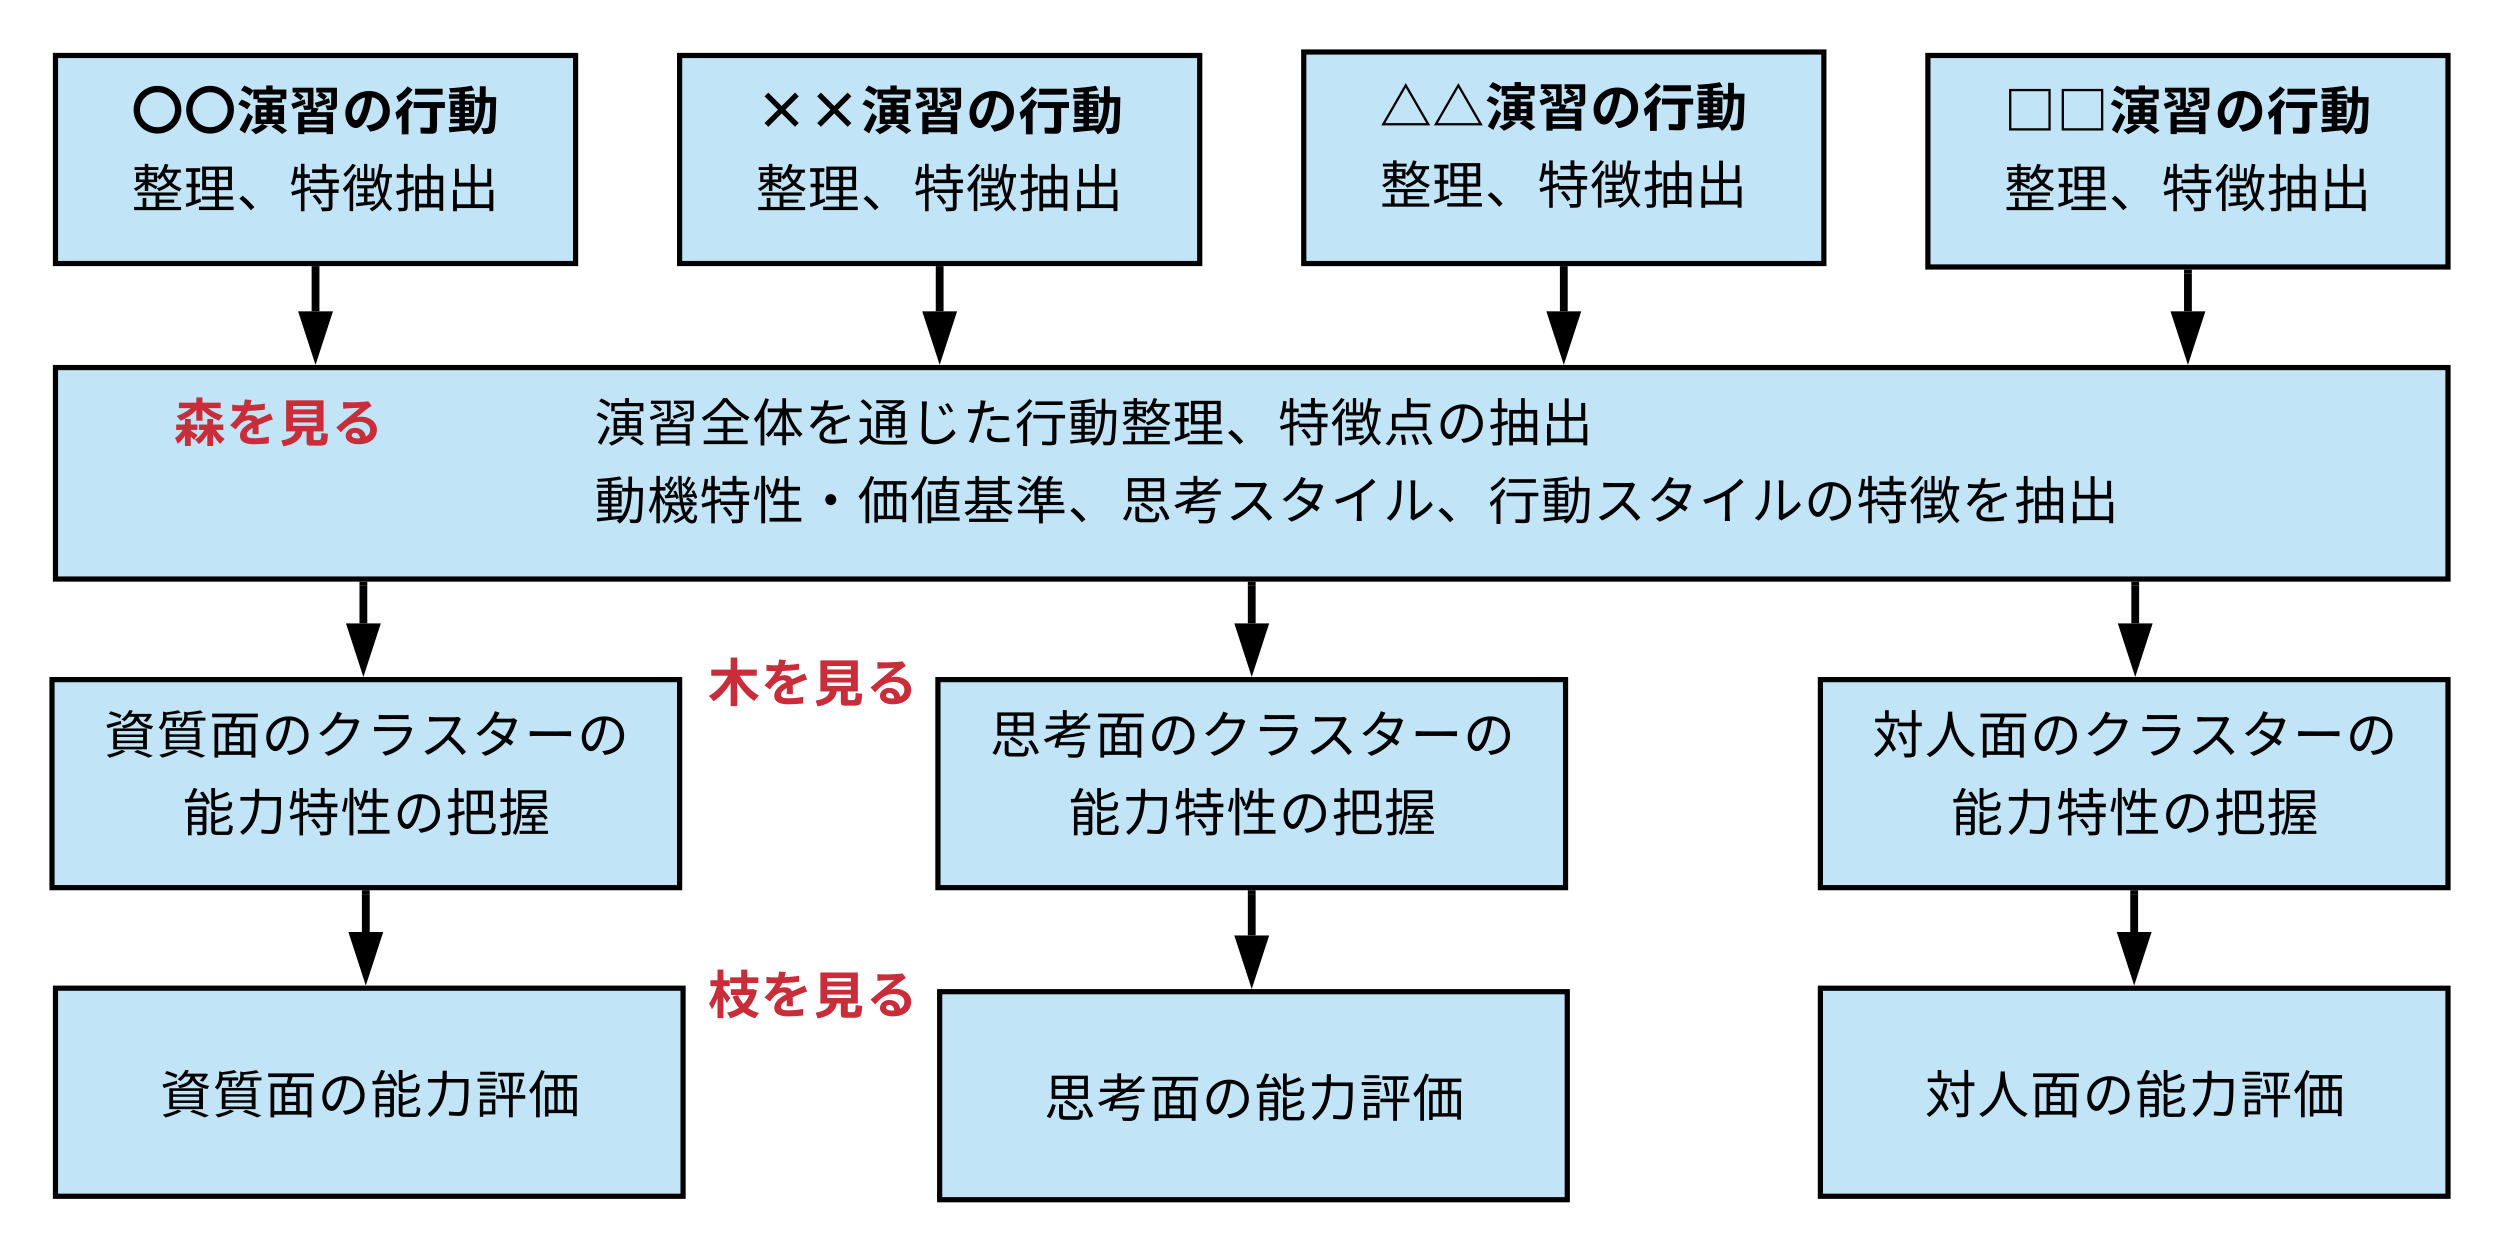 <svg xmlns="http://www.w3.org/2000/svg" xmlns:xlink="http://www.w3.org/1999/xlink" xmlns:lucid="lucid" width="961.33" height="481.33"><g transform="translate(-378.667 -178.667)" lucid:page-tab-id="0_0"><path d="M0 0h1870.4v1323.2H0z" fill="#fff"/><path d="M400 200h200v80H400z" stroke="#000" stroke-width="2" fill="#c1e4f7"/><use xlink:href="#a" transform="matrix(1,0,0,1,405,205) translate(24.222 23.458)"/><use xlink:href="#b" transform="matrix(1,0,0,1,405,205) translate(64.667 23.458)"/><use xlink:href="#c" transform="matrix(1,0,0,1,405,205) translate(84.889 23.458)"/><use xlink:href="#d" transform="matrix(1,0,0,1,405,205) translate(105.111 23.458)"/><use xlink:href="#e" transform="matrix(1,0,0,1,405,205) translate(125.333 23.458)"/><use xlink:href="#f" transform="matrix(1,0,0,1,405,205) translate(145.556 23.458)"/><use xlink:href="#g" transform="matrix(1,0,0,1,405,205) translate(24.222 53.387)"/><use xlink:href="#h" transform="matrix(1,0,0,1,405,205) translate(44.444 53.387)"/><use xlink:href="#i" transform="matrix(1,0,0,1,405,205) translate(84.889 53.387)"/><use xlink:href="#j" transform="matrix(1,0,0,1,405,205) translate(105.111 53.387)"/><use xlink:href="#k" transform="matrix(1,0,0,1,405,205) translate(125.333 53.387)"/><use xlink:href="#l" transform="matrix(1,0,0,1,405,205) translate(145.556 53.387)"/><path d="M640 200h200v80H640z" stroke="#000" stroke-width="2" fill="#c1e4f7"/><use xlink:href="#m" transform="matrix(1,0,0,1,645,205) translate(24.222 23.458)"/><use xlink:href="#b" transform="matrix(1,0,0,1,645,205) translate(64.667 23.458)"/><use xlink:href="#c" transform="matrix(1,0,0,1,645,205) translate(84.889 23.458)"/><use xlink:href="#d" transform="matrix(1,0,0,1,645,205) translate(105.111 23.458)"/><use xlink:href="#e" transform="matrix(1,0,0,1,645,205) translate(125.333 23.458)"/><use xlink:href="#f" transform="matrix(1,0,0,1,645,205) translate(145.556 23.458)"/><use xlink:href="#g" transform="matrix(1,0,0,1,645,205) translate(24.222 53.387)"/><use xlink:href="#h" transform="matrix(1,0,0,1,645,205) translate(44.444 53.387)"/><use xlink:href="#i" transform="matrix(1,0,0,1,645,205) translate(84.889 53.387)"/><use xlink:href="#j" transform="matrix(1,0,0,1,645,205) translate(105.111 53.387)"/><use xlink:href="#k" transform="matrix(1,0,0,1,645,205) translate(125.333 53.387)"/><use xlink:href="#l" transform="matrix(1,0,0,1,645,205) translate(145.556 53.387)"/><path d="M880 198.67h200V280H880z" stroke="#000" stroke-width="2" fill="#c1e4f7"/><use xlink:href="#n" transform="matrix(1,0,0,1,885,203.667) translate(24.222 23.458)"/><use xlink:href="#b" transform="matrix(1,0,0,1,885,203.667) translate(64.667 23.458)"/><use xlink:href="#c" transform="matrix(1,0,0,1,885,203.667) translate(84.889 23.458)"/><use xlink:href="#d" transform="matrix(1,0,0,1,885,203.667) translate(105.111 23.458)"/><use xlink:href="#e" transform="matrix(1,0,0,1,885,203.667) translate(125.333 23.458)"/><use xlink:href="#f" transform="matrix(1,0,0,1,885,203.667) translate(145.556 23.458)"/><use xlink:href="#g" transform="matrix(1,0,0,1,885,203.667) translate(24.222 53.387)"/><use xlink:href="#h" transform="matrix(1,0,0,1,885,203.667) translate(44.444 53.387)"/><use xlink:href="#i" transform="matrix(1,0,0,1,885,203.667) translate(84.889 53.387)"/><use xlink:href="#j" transform="matrix(1,0,0,1,885,203.667) translate(105.111 53.387)"/><use xlink:href="#k" transform="matrix(1,0,0,1,885,203.667) translate(125.333 53.387)"/><use xlink:href="#l" transform="matrix(1,0,0,1,885,203.667) translate(145.556 53.387)"/><path d="M1120 200h200v81.33h-200z" stroke="#000" stroke-width="2" fill="#c1e4f7"/><use xlink:href="#o" transform="matrix(1,0,0,1,1125,205) translate(24.222 23.458)"/><use xlink:href="#b" transform="matrix(1,0,0,1,1125,205) translate(64.667 23.458)"/><use xlink:href="#c" transform="matrix(1,0,0,1,1125,205) translate(84.889 23.458)"/><use xlink:href="#d" transform="matrix(1,0,0,1,1125,205) translate(105.111 23.458)"/><use xlink:href="#e" transform="matrix(1,0,0,1,1125,205) translate(125.333 23.458)"/><use xlink:href="#f" transform="matrix(1,0,0,1,1125,205) translate(145.556 23.458)"/><use xlink:href="#g" transform="matrix(1,0,0,1,1125,205) translate(24.222 53.387)"/><use xlink:href="#h" transform="matrix(1,0,0,1,1125,205) translate(44.444 53.387)"/><use xlink:href="#i" transform="matrix(1,0,0,1,1125,205) translate(84.889 53.387)"/><use xlink:href="#j" transform="matrix(1,0,0,1,1125,205) translate(105.111 53.387)"/><use xlink:href="#k" transform="matrix(1,0,0,1,1125,205) translate(125.333 53.387)"/><use xlink:href="#l" transform="matrix(1,0,0,1,1125,205) translate(145.556 53.387)"/><path d="M400 320h920v81.33H400z" stroke="#000" stroke-width="2" fill="#c1e4f7"/><use xlink:href="#p" transform="matrix(1,0,0,1,405,325) translate(0 23.458)"/><use xlink:href="#q" transform="matrix(1,0,0,1,405,325) translate(40.444 23.458)"/><use xlink:href="#r" transform="matrix(1,0,0,1,405,325) translate(60.667 23.458)"/><use xlink:href="#s" transform="matrix(1,0,0,1,405,325) translate(80.889 23.458)"/><use xlink:href="#t" transform="matrix(1,0,0,1,405,325) translate(101.111 23.458)"/><use xlink:href="#u" transform="matrix(1,0,0,1,405,325) translate(202.222 23.458)"/><use xlink:href="#v" transform="matrix(1,0,0,1,405,325) translate(222.444 23.458)"/><use xlink:href="#w" transform="matrix(1,0,0,1,405,325) translate(242.667 23.458)"/><use xlink:href="#x" transform="matrix(1,0,0,1,405,325) translate(262.889 23.458)"/><use xlink:href="#y" transform="matrix(1,0,0,1,405,325) translate(283.111 23.458)"/><use xlink:href="#z" transform="matrix(1,0,0,1,405,325) translate(303.333 23.458)"/><use xlink:href="#A" transform="matrix(1,0,0,1,405,325) translate(323.556 23.458)"/><use xlink:href="#B" transform="matrix(1,0,0,1,405,325) translate(343.778 23.458)"/><use xlink:href="#C" transform="matrix(1,0,0,1,405,325) translate(364 23.458)"/><use xlink:href="#D" transform="matrix(1,0,0,1,405,325) translate(384.222 23.458)"/><use xlink:href="#E" transform="matrix(1,0,0,1,405,325) translate(404.444 23.458)"/><use xlink:href="#h" transform="matrix(1,0,0,1,405,325) translate(424.667 23.458)"/><use xlink:href="#i" transform="matrix(1,0,0,1,405,325) translate(465.111 23.458)"/><use xlink:href="#j" transform="matrix(1,0,0,1,405,325) translate(485.333 23.458)"/><use xlink:href="#F" transform="matrix(1,0,0,1,405,325) translate(505.556 23.458)"/><use xlink:href="#G" transform="matrix(1,0,0,1,405,325) translate(525.778 23.458)"/><use xlink:href="#k" transform="matrix(1,0,0,1,405,325) translate(546 23.458)"/><use xlink:href="#H" transform="matrix(1,0,0,1,405,325) translate(566.222 23.458)"/><use xlink:href="#I" transform="matrix(1,0,0,1,405,325) translate(0 53.387)"/><use xlink:href="#D" transform="matrix(1,0,0,1,405,325) translate(202.222 53.387)"/><use xlink:href="#J" transform="matrix(1,0,0,1,405,325) translate(222.444 53.387)"/><use xlink:href="#i" transform="matrix(1,0,0,1,405,325) translate(242.667 53.387)"/><use xlink:href="#K" transform="matrix(1,0,0,1,405,325) translate(262.889 53.387)"/><use xlink:href="#L" transform="matrix(1,0,0,1,405,325) translate(283.111 53.387)"/><use xlink:href="#M" transform="matrix(1,0,0,1,405,325) translate(303.333 53.387)"/><use xlink:href="#N" transform="matrix(1,0,0,1,405,325) translate(323.556 53.387)"/><use xlink:href="#O" transform="matrix(1,0,0,1,405,325) translate(343.778 53.387)"/><use xlink:href="#P" transform="matrix(1,0,0,1,405,325) translate(364 53.387)"/><use xlink:href="#Q" transform="matrix(1,0,0,1,405,325) translate(404.444 53.387)"/><use xlink:href="#R" transform="matrix(1,0,0,1,405,325) translate(424.667 53.387)"/><use xlink:href="#S" transform="matrix(1,0,0,1,405,325) translate(444.889 53.387)"/><use xlink:href="#T" transform="matrix(1,0,0,1,405,325) translate(465.111 53.387)"/><use xlink:href="#U" transform="matrix(1,0,0,1,405,325) translate(485.333 53.387)"/><use xlink:href="#V" transform="matrix(1,0,0,1,405,325) translate(505.556 53.387)"/><use xlink:href="#C" transform="matrix(1,0,0,1,405,325) translate(546 53.387)"/><use xlink:href="#D" transform="matrix(1,0,0,1,405,325) translate(566.222 53.387)"/><use xlink:href="#S" transform="matrix(1,0,0,1,405,325) translate(586.444 53.387)"/><use xlink:href="#T" transform="matrix(1,0,0,1,405,325) translate(606.667 53.387)"/><use xlink:href="#U" transform="matrix(1,0,0,1,405,325) translate(626.889 53.387)"/><use xlink:href="#W" transform="matrix(1,0,0,1,405,325) translate(647.111 53.387)"/><use xlink:href="#G" transform="matrix(1,0,0,1,405,325) translate(667.333 53.387)"/><use xlink:href="#i" transform="matrix(1,0,0,1,405,325) translate(687.556 53.387)"/><use xlink:href="#j" transform="matrix(1,0,0,1,405,325) translate(707.778 53.387)"/><use xlink:href="#y" transform="matrix(1,0,0,1,405,325) translate(728 53.387)"/><use xlink:href="#k" transform="matrix(1,0,0,1,405,325) translate(748.222 53.387)"/><use xlink:href="#l" transform="matrix(1,0,0,1,405,325) translate(768.444 53.387)"/><path d="M398.67 440H640v80H398.67z" stroke="#000" stroke-width="2" fill="#c1e4f7"/><g><use xlink:href="#X" transform="matrix(1,0,0,1,403.667,445) translate(14.889 23.458)"/><use xlink:href="#Y" transform="matrix(1,0,0,1,403.667,445) translate(35.111 23.458)"/><use xlink:href="#Z" transform="matrix(1,0,0,1,403.667,445) translate(55.333 23.458)"/><use xlink:href="#G" transform="matrix(1,0,0,1,403.667,445) translate(75.556 23.458)"/><use xlink:href="#aa" transform="matrix(1,0,0,1,403.667,445) translate(95.778 23.458)"/><use xlink:href="#ab" transform="matrix(1,0,0,1,403.667,445) translate(116 23.458)"/><use xlink:href="#S" transform="matrix(1,0,0,1,403.667,445) translate(136.222 23.458)"/><use xlink:href="#T" transform="matrix(1,0,0,1,403.667,445) translate(156.444 23.458)"/><use xlink:href="#ac" transform="matrix(1,0,0,1,403.667,445) translate(176.667 23.458)"/><use xlink:href="#ad" transform="matrix(1,0,0,1,403.667,445) translate(196.889 23.458)"/><use xlink:href="#ae" transform="matrix(1,0,0,1,403.667,445) translate(45.222 53.387)"/><use xlink:href="#af" transform="matrix(1,0,0,1,403.667,445) translate(65.444 53.387)"/><use xlink:href="#i" transform="matrix(1,0,0,1,403.667,445) translate(85.667 53.387)"/><use xlink:href="#K" transform="matrix(1,0,0,1,403.667,445) translate(105.889 53.387)"/><use xlink:href="#G" transform="matrix(1,0,0,1,403.667,445) translate(126.111 53.387)"/><use xlink:href="#ag" transform="matrix(1,0,0,1,403.667,445) translate(146.333 53.387)"/><use xlink:href="#ah" transform="matrix(1,0,0,1,403.667,445) translate(166.556 53.387)"/></g><path d="M739.33 440h241.34v80H739.33z" stroke="#000" stroke-width="2" fill="#c1e4f7"/><g><use xlink:href="#ai" transform="matrix(1,0,0,1,744.333,445) translate(14.889 23.458)"/><use xlink:href="#R" transform="matrix(1,0,0,1,744.333,445) translate(35.111 23.458)"/><use xlink:href="#Z" transform="matrix(1,0,0,1,744.333,445) translate(55.333 23.458)"/><use xlink:href="#G" transform="matrix(1,0,0,1,744.333,445) translate(75.556 23.458)"/><use xlink:href="#aa" transform="matrix(1,0,0,1,744.333,445) translate(95.778 23.458)"/><use xlink:href="#ab" transform="matrix(1,0,0,1,744.333,445) translate(116 23.458)"/><use xlink:href="#S" transform="matrix(1,0,0,1,744.333,445) translate(136.222 23.458)"/><use xlink:href="#T" transform="matrix(1,0,0,1,744.333,445) translate(156.444 23.458)"/><use xlink:href="#ac" transform="matrix(1,0,0,1,744.333,445) translate(176.667 23.458)"/><use xlink:href="#ad" transform="matrix(1,0,0,1,744.333,445) translate(196.889 23.458)"/><use xlink:href="#ae" transform="matrix(1,0,0,1,744.333,445) translate(45.222 53.387)"/><use xlink:href="#af" transform="matrix(1,0,0,1,744.333,445) translate(65.444 53.387)"/><use xlink:href="#i" transform="matrix(1,0,0,1,744.333,445) translate(85.667 53.387)"/><use xlink:href="#K" transform="matrix(1,0,0,1,744.333,445) translate(105.889 53.387)"/><use xlink:href="#G" transform="matrix(1,0,0,1,744.333,445) translate(126.111 53.387)"/><use xlink:href="#ag" transform="matrix(1,0,0,1,744.333,445) translate(146.333 53.387)"/><use xlink:href="#ah" transform="matrix(1,0,0,1,744.333,445) translate(166.556 53.387)"/></g><path d="M1078.67 440H1320v80h-241.33z" stroke="#000" stroke-width="2" fill="#c1e4f7"/><g><use xlink:href="#aj" transform="matrix(1,0,0,1,1083.667,445) translate(14.889 23.458)"/><use xlink:href="#ak" transform="matrix(1,0,0,1,1083.667,445) translate(35.111 23.458)"/><use xlink:href="#Z" transform="matrix(1,0,0,1,1083.667,445) translate(55.333 23.458)"/><use xlink:href="#G" transform="matrix(1,0,0,1,1083.667,445) translate(75.556 23.458)"/><use xlink:href="#aa" transform="matrix(1,0,0,1,1083.667,445) translate(95.778 23.458)"/><use xlink:href="#ab" transform="matrix(1,0,0,1,1083.667,445) translate(116 23.458)"/><use xlink:href="#S" transform="matrix(1,0,0,1,1083.667,445) translate(136.222 23.458)"/><use xlink:href="#T" transform="matrix(1,0,0,1,1083.667,445) translate(156.444 23.458)"/><use xlink:href="#ac" transform="matrix(1,0,0,1,1083.667,445) translate(176.667 23.458)"/><use xlink:href="#ad" transform="matrix(1,0,0,1,1083.667,445) translate(196.889 23.458)"/><use xlink:href="#ae" transform="matrix(1,0,0,1,1083.667,445) translate(45.222 53.387)"/><use xlink:href="#af" transform="matrix(1,0,0,1,1083.667,445) translate(65.444 53.387)"/><use xlink:href="#i" transform="matrix(1,0,0,1,1083.667,445) translate(85.667 53.387)"/><use xlink:href="#K" transform="matrix(1,0,0,1,1083.667,445) translate(105.889 53.387)"/><use xlink:href="#G" transform="matrix(1,0,0,1,1083.667,445) translate(126.111 53.387)"/><use xlink:href="#ag" transform="matrix(1,0,0,1,1083.667,445) translate(146.333 53.387)"/><use xlink:href="#ah" transform="matrix(1,0,0,1,1083.667,445) translate(166.556 53.387)"/></g><path d="M400 558.67h241.33v80H400z" stroke="#000" stroke-width="2" fill="#c1e4f7"/><g><use xlink:href="#X" transform="matrix(1,0,0,1,405,563.667) translate(35.111 43.145)"/><use xlink:href="#Y" transform="matrix(1,0,0,1,405,563.667) translate(55.333 43.145)"/><use xlink:href="#Z" transform="matrix(1,0,0,1,405,563.667) translate(75.556 43.145)"/><use xlink:href="#G" transform="matrix(1,0,0,1,405,563.667) translate(95.778 43.145)"/><use xlink:href="#al" transform="matrix(1,0,0,1,405,563.667) translate(116 43.145)"/><use xlink:href="#af" transform="matrix(1,0,0,1,405,563.667) translate(136.222 43.145)"/><use xlink:href="#am" transform="matrix(1,0,0,1,405,563.667) translate(156.444 43.145)"/><use xlink:href="#an" transform="matrix(1,0,0,1,405,563.667) translate(176.667 43.145)"/></g><path d="M740 560h241.33v80H740z" stroke="#000" stroke-width="2" fill="#c1e4f7"/><g><use xlink:href="#ai" transform="matrix(1,0,0,1,745,565) translate(35.111 43.145)"/><use xlink:href="#R" transform="matrix(1,0,0,1,745,565) translate(55.333 43.145)"/><use xlink:href="#Z" transform="matrix(1,0,0,1,745,565) translate(75.556 43.145)"/><use xlink:href="#G" transform="matrix(1,0,0,1,745,565) translate(95.778 43.145)"/><use xlink:href="#al" transform="matrix(1,0,0,1,745,565) translate(116 43.145)"/><use xlink:href="#af" transform="matrix(1,0,0,1,745,565) translate(136.222 43.145)"/><use xlink:href="#am" transform="matrix(1,0,0,1,745,565) translate(156.444 43.145)"/><use xlink:href="#an" transform="matrix(1,0,0,1,745,565) translate(176.667 43.145)"/></g><path d="M1078.67 558.67H1320v80h-241.33z" stroke="#000" stroke-width="2" fill="#c1e4f7"/><g><use xlink:href="#aj" transform="matrix(1,0,0,1,1083.667,563.667) translate(35.111 43.145)"/><use xlink:href="#ak" transform="matrix(1,0,0,1,1083.667,563.667) translate(55.333 43.145)"/><use xlink:href="#Z" transform="matrix(1,0,0,1,1083.667,563.667) translate(75.556 43.145)"/><use xlink:href="#G" transform="matrix(1,0,0,1,1083.667,563.667) translate(95.778 43.145)"/><use xlink:href="#al" transform="matrix(1,0,0,1,1083.667,563.667) translate(116 43.145)"/><use xlink:href="#af" transform="matrix(1,0,0,1,1083.667,563.667) translate(136.222 43.145)"/><use xlink:href="#am" transform="matrix(1,0,0,1,1083.667,563.667) translate(156.444 43.145)"/><use xlink:href="#an" transform="matrix(1,0,0,1,1083.667,563.667) translate(176.667 43.145)"/></g><path d="M500 282.5v15.88" stroke="#000" stroke-width="3" fill="none"/><path d="M501.5 282.54h-3V281h3z"/><path d="M500 314.14l-4.64-14.26h9.28z" stroke="#000" stroke-width="3"/><path d="M740 282.5v15.88" stroke="#000" stroke-width="3" fill="none"/><path d="M741.5 282.54h-3V281h3z"/><path d="M740 314.15l-4.64-14.27h9.28z" stroke="#000" stroke-width="3"/><path d="M980 282.5v15.88" stroke="#000" stroke-width="3" fill="none"/><path d="M981.5 282.54h-3V281h3z"/><path d="M980 314.15l-4.64-14.27h9.28z" stroke="#000" stroke-width="3"/><path d="M1220 283.83v14.55" stroke="#000" stroke-width="3" fill="none"/><path d="M1221.5 283.87h-3v-1.54h3z"/><path d="M1220 314.15l-4.64-14.27h9.28z" stroke="#000" stroke-width="3"/><path d="M860 403.83v14.55" stroke="#000" stroke-width="3" fill="none"/><path d="M861.5 403.87h-3v-1.54h3z"/><path d="M860 434.15l-4.64-14.27h9.28z" stroke="#000" stroke-width="3"/><path d="M860 522.5v15.88" stroke="#000" stroke-width="3" fill="none"/><path d="M861.5 522.54h-3V521h3z"/><path d="M860 554.15l-4.64-14.27h9.28z" stroke="#000" stroke-width="3"/><path d="M1199.33 522.5v14.55" stroke="#000" stroke-width="3" fill="none"/><path d="M1200.83 522.54h-3V521h3z"/><path d="M1199.33 552.8l-4.63-14.25h9.27z" stroke="#000" stroke-width="3"/><path d="M519.33 522.5v14.55" stroke="#000" stroke-width="3" fill="none"/><path d="M520.83 522.54h-3V521h3z"/><path d="M519.33 552.8l-4.63-14.25h9.27z" stroke="#000" stroke-width="3"/><path d="M518.4 403.83v14.55" stroke="#000" stroke-width="3" fill="none"/><path d="M519.9 403.87h-3v-1.54h3z"/><path d="M518.4 434.15l-4.64-14.27h9.28z" stroke="#000" stroke-width="3"/><path d="M1199.73 403.83v14.55" stroke="#000" stroke-width="3" fill="none"/><path d="M1201.23 403.87h-3v-1.54h3z"/><path d="M1199.73 434.15l-4.63-14.27h9.27z" stroke="#000" stroke-width="3"/><path d="M641.33 420h100v40h-100z" fill-opacity="0"/><g><use xlink:href="#ao" transform="matrix(1,0,0,1,646.333,425) translate(4.556 23.458)"/><use xlink:href="#ap" transform="matrix(1,0,0,1,646.333,425) translate(24.778 23.458)"/><use xlink:href="#s" transform="matrix(1,0,0,1,646.333,425) translate(45 23.458)"/><use xlink:href="#aq" transform="matrix(1,0,0,1,646.333,425) translate(65.222 23.458)"/></g><path d="M641.33 540h100v41.33h-100z" fill-opacity="0"/><g><use xlink:href="#ar" transform="matrix(1,0,0,1,646.333,545) translate(4.556 23.458)"/><use xlink:href="#ap" transform="matrix(1,0,0,1,646.333,545) translate(24.778 23.458)"/><use xlink:href="#s" transform="matrix(1,0,0,1,646.333,545) translate(45 23.458)"/><use xlink:href="#aq" transform="matrix(1,0,0,1,646.333,545) translate(65.222 23.458)"/></g><defs><path d="M41-380c0-254 205-459 459-459s459 205 459 459S754 79 500 79 41-126 41-380zm795 0c0-185-151-336-336-336S164-565 164-380 315-44 500-44s336-151 336-336" id="as"/><g id="a"><use transform="matrix(0.02,0,0,0.02,0,0)" xlink:href="#as"/><use transform="matrix(0.02,0,0,0.02,20.222,0)" xlink:href="#as"/></g><path d="M220-316l93 71C268-138 214-22 162 75L55 5c47-77 113-204 165-321zm50-169l-68 100c-37-33-112-75-171-100l64-90c59 21 137 59 175 90zm199 239v53h104v-53H469zm0-135v53h104v-53H469zm331 0H687v53h113v-53zm0 188v-53H687v53h113zm42-479H431v61h411v-61zm69 567H781c65 38 146 89 190 126l-98 66C831 47 739-15 670-56l73-49H491l110 42C542-4 445 56 365 92c-19-23-64-65-91-85 78-26 164-68 213-112H364v-363h209v-49H401v-67h-79v-160l-69 95c-35-34-111-80-171-105l66-90c58 23 134 63 174 95v-19h248v-78h121v78h264v184h-82v67H687v49h224v363" id="at"/><use transform="matrix(0.02,0,0,0.02,0,0)" xlink:href="#at" id="b"/><path d="M297-579l18 85c-80 35-165 70-236 99l-41-97c65-20 163-54 259-87zm421 395v-58H290v58h428zM290-37h428v-58H290v58zm167-383l107 15c-12 26-26 51-39 73h317V89H718V53H290v36H172v-421h235c8-19 15-40 21-58-32 14-76 14-139 14-4-26-18-61-30-84 34 1 73 1 84 1s15-4 15-14v-238H165c41 22 87 52 111 75l-59 76c-26-28-82-67-127-91l50-60H64v-92h401v331c0 22-2 39-8 52zm460-383v328c2 106-78 102-190 102-5-28-19-65-32-90 38 2 82 2 94 2 13-1 17-4 17-15v-235H615c41 21 87 50 111 71l-54 72c30-11 61-21 92-32l18 85c-86 33-178 67-252 94l-40-89c46-14 107-33 172-55-28-28-83-64-125-87l47-59h-65v-92h398" id="au"/><use transform="matrix(0.02,0,0,0.02,0,0)" xlink:href="#au" id="c"/><path d="M273-180c83 0 159-307 174-436-164 34-251 178-251 287 0 100 40 149 77 149zM471-76c178-15 313-102 317-281 0-137-74-239-207-262-14 84-31 176-59 269C463-150 377-28 269-28 160-28 67-149 67-316c0-228 199-424 456-424 245 0 400 171 400 387C923-145 795 3 545 41" id="av"/><use transform="matrix(0.02,0,0,0.02,0,0)" xlink:href="#av" id="d"/><path d="M20-328c105-80 162-141 234-255l103 61c-23 45-52 89-86 132V93H141v-368c-33 40-62 69-87 88zm16-308c96-58 150-106 217-192l96 63C268-657 204-598 86-526zm361-34v-113h530v113H397zM637-33c46-2 45 0 45-47v-333H370v-114h600v114H818c-2 137 9 292-4 421-7 71-63 78-154 74-37 0-88-2-155-5l-6-115c82 3 128 5 138 5" id="aw"/><use transform="matrix(0.02,0,0,0.02,0,0)" xlink:href="#aw" id="e"/><path d="M344-120v51c57-4 116-9 174-14 78-108 102-251 109-430h-91v-78H344v39h177v309H344v39h181v84H344zM158-317h78v-45h-78v45zm264-45h-78v45h78v-45zm-78-71h78v-44h-78v44zm-186-44v44h78v-44h-78zm585-145h203s-1 39-1 53c-9 409-17 554-49 600-43 62-101 54-203 54-2-33-15-81-35-114 0 0 105 20 135-12 21-27 31-149 37-472h-90C727-245 681-39 513 94c-15-24-44-57-70-79C299 30 155 45 47 54L33-46c56-4 126-9 203-14v-60H60v-84h176v-39H64v-309h172v-39H39v-86h197v-40c-58 4-115 7-169 8-4-24-15-61-26-84 148-8 321-25 431-49l52 89c-53 11-115 20-180 27v49h192v55h94c1-66 1-135 1-209h114c0 73 0 143-2 209" id="ax"/><use transform="matrix(0.02,0,0,0.02,0,0)" xlink:href="#ax" id="f"/><path d="M150-618v84h106v-84H150zm281 0H323v84h108v-84zm381-47H642l-2 3c21 50 51 101 92 147 35-42 62-91 80-150zM256-313v-128c-50 51-115 101-169 128-9-14-29-36-44-47 61-25 135-76 184-125H89v-182h167v-51H60v-54h196v-65h67v65h195v54H323v51h171v81c68-61 120-152 147-250l68 15c-10 33-22 65-36 96h275v60h-64c-23 79-58 144-106 197 50 43 112 80 187 103-14 14-33 41-43 59-76-28-138-69-189-117-56 48-125 84-204 113-7-14-29-42-44-55 81-24 149-59 203-106-36-42-64-88-85-133-19 27-40 51-62 72-9-12-31-35-47-48v95H329c40 19 144 71 172 87l-36 49c-29-20-94-58-142-85v121h-67zM535-90v82h417v62H51V-8h164v-172h70V-8h178v-217H118v-61h769v61H535v77h287v58H535" id="ay"/><use transform="matrix(0.02,0,0,0.02,0,0)" xlink:href="#ay" id="g"/><path d="M423-588h172v-132H423v132zm249 258v120h265v62H672v136h281v65H287v-65h308v-136H345v-62h250v-120H348v-453h572v453H672zm-77-62v-138H423v138h172zm77 0h173v-138H672v138zm0-196h173v-132H672v132zM315-173l10 66C234-68 140-33 44-4L34-71c48-15 84-26 109-35v-279H48v-68h95v-229H38v-70h273v70h-91v229h86v68h-86v251c34-13 66-26 95-39" id="az"/><path d="M341-2l-68 58C209-24 123-109 52-167l65-57C189-166 279-75 341-2" id="aA"/><g id="h"><use transform="matrix(0.02,0,0,0.02,0,0)" xlink:href="#az"/><use transform="matrix(0.02,0,0,0.02,20.222,0)" xlink:href="#aA"/></g><path d="M450-214l56-34c49 47 104 113 127 159l-60 38c-21-46-75-114-123-163zm505-251H832v120h117v68H832v262c-3 108-77 85-202 91-3-21-12-53-24-74 61 2 115 2 132 1s21-4 21-19v-261H398v-54l-105 33V76h-68v-353L59-226l-20-70c51-14 116-32 186-53v-216h-92c-12 55-26 106-44 147-12-9-41-26-56-33 37-84 56-211 68-332l65 11c-5 46-12 92-19 137h78v-201h68v201h103v70H293v196l116-35 9 59h341v-120H381v-69h254v-127H440v-68h195v-108h74v108h200v68H709v127h246v69" id="aB"/><use transform="matrix(0.02,0,0,0.02,0,0)" xlink:href="#aB" id="i"/><path d="M626-753v250H296v-251h54v191h78v-273h62v273h81v-190h55zm-425-84l68 25c-49 80-127 170-197 229-9-15-29-42-40-56 63-51 133-132 169-198zm21 199l65 22c-20 41-43 83-69 124V74h-68v-467c-28 38-58 73-86 102-8-15-30-50-44-65 75-71 153-177 202-282zm625 64H734c-3 8-6 17-9 25 13 105 32 203 60 288 32-87 51-191 62-313zm115 0h-48c-16 162-44 294-96 400 38 83 87 149 152 192-15 12-37 38-47 56-59-45-105-107-141-182C733-32 667 30 580 79c-7-13-32-39-47-52C633-23 702-92 750-183c-28-79-49-170-64-269-14 28-28 54-44 77-5-8-15-20-25-32v42H492v97h122v59H492v104c47-4 95-10 144-15v59C509-45 377-30 281-19l-11-64c43-4 97-9 157-15v-111H311v-59h116v-97H293v-59h308c-3-3-6-5-8-7 68-99 107-250 129-406l69 11c-10 64-23 127-38 187h209v65" id="aC"/><use transform="matrix(0.02,0,0,0.02,0,0)" xlink:href="#aC" id="j"/><path d="M367-404l10 67-122 38V-9c-5 94-57 82-167 86-3-19-13-48-23-68 45 1 87 1 99 1 14 0 19-5 19-19v-268L52-236l-20-72c42-11 94-26 151-43v-216H45v-69h138v-200h72v200h111v69H255v197c37-11 74-23 112-34zM700-68h165v-204H700v204zM472-272v204h157v-204H472zm157-265H472v195h157v-195zm236 0H700v195h165v-195zm-165-71h238V67h-73V3H472v71h-71v-682h228v-227h71v227" id="aD"/><use transform="matrix(0.02,0,0,0.02,0,0)" xlink:href="#aD" id="k"/><path d="M814-336h76V74h-76V14H190v62h-74v-412h74v277h267v-341H154v-342h74v270h229v-359h76v359h240v-270h77v342H533v341h281v-277" id="aE"/><use transform="matrix(0.02,0,0,0.02,0,0)" xlink:href="#aE" id="l"/><path d="M830-123l-72 72-257-257L244-51l-72-72 257-257-257-257 72-72 257 257 257-257 72 72-257 257" id="aF"/><g id="m"><use transform="matrix(0.02,0,0,0.02,0,0)" xlink:href="#aF"/><use transform="matrix(0.02,0,0,0.02,20.222,0)" xlink:href="#aF"/></g><path d="M500-826L970-12H30zm0 88L106-56h788" id="aG"/><g id="n"><use transform="matrix(0.02,0,0,0.02,0,0)" xlink:href="#aG"/><use transform="matrix(0.02,0,0,0.02,20.222,0)" xlink:href="#aG"/></g><path d="M100-780h800V20H100v-800zm44 44v712h712v-712H144" id="aH"/><g id="o"><use transform="matrix(0.02,0,0,0.02,0,0)" xlink:href="#aH"/><use transform="matrix(0.02,0,0,0.02,20.222,0)" xlink:href="#aH"/></g><path fill="#c92d39" d="M436-400v-208c-80 91-189 165-305 208-16-29-50-70-74-92 99-31 197-85 269-150H102v-105h334v-102h118v102h350v105H664c77 62 180 113 284 141-25 23-59 68-76 98-119-42-233-116-318-209v212H436zM329-223v15c39 23 112 71 131 86l-69 88c-14-16-38-40-62-63V86H217v-199C178-49 131 7 76 43 67 9 43-38 26-69c57-35 110-91 148-154H48v-104h169v-107h112v107h128v104H329zm626 0H812c46 70 108 135 169 173-27 23-64 65-84 96-50-44-99-111-139-185V86H647v-223C603-60 547 6 483 48c-17-25-49-66-73-86 71-39 134-107 178-185H488v-104h159v-107h111v107h197v104" id="aI"/><use transform="matrix(0.02,0,0,0.02,0,0)" xlink:href="#aI" id="q"/><path fill="#c92d39" d="M898-426c-102 32-173 63-279 109 1 55 3 128 4 173H504c2-29 3-75 4-118-73 40-113 79-113 128 0 55 47 70 144 70 84 0 194-11 281-29l-4 129c-66 8-187 16-280 16-155 0-272-37-272-165 0-126 120-206 233-264-16-25-42-34-69-34-123 8-184 95-247 177L75-313c104-96 174-184 218-272-47 0-118-2-179-7v-116c69 10 149 12 222 11 12-45 19-85 20-113l130 11c-5 24-12 58-24 98 93-5 193-13 280-29l-1 116c-95 14-217 22-323 26-16 35-36 71-57 100 89-34 212-29 244 57 90-41 161-69 243-110" id="aJ"/><use transform="matrix(0.02,0,0,0.02,0,0)" xlink:href="#aJ" id="r"/><path fill="#c92d39" d="M273-367v66h454v-66H273zm0-158v66h454v-66H273zm0-93h454v-65H273v65zM667-62c-9 51 45 28 93 33 43 5 49-21 54-59 1-15 2-40 3-76l126 14c-4 86-5 140-34 195-43 45-145 33-237 33-104 0-139 9-139-79v-194h-78C432-44 309 52 86 93L49-20c139-26 237-64 270-175H140v-597h720v597H667v133" id="aK"/><use transform="matrix(0.02,0,0,0.02,0,0)" xlink:href="#aK" id="s"/><path fill="#c92d39" d="M391-122c-5 54 91 71 158 59-6-64-43-106-97-106-37 0-61 22-61 47zM223-759c126 10 369 3 486-15l64 88c-95 55-193 144-288 220 200-49 393 66 389 238C874-72 755 52 516 52c-138 0-242-63-242-162 0-80 73-154 178-154 122 0 196 75 211 169 54-29 81-75 81-135 0-89-90-149-205-149-152 0-251 81-357 201l-90-93c157-132 306-253 455-378-92 4-238 7-320 19" id="aL"/><use transform="matrix(0.02,0,0,0.02,0,0)" xlink:href="#aL" id="t"/><path d="M392-679v98h-67v-160h266v-95h75v95h276v160h-72v-98H392zm434 283H664v84h162v-84zm0 224v-85H664v85h162zm-389-85v85h156v-85H437zm0-139v84h156v-84H437zm-66-58h222v-74H401v-61h466v61H664v74h231v340H371v-340zm-62-270l-43 60c-37-35-113-82-175-110l41-55c62 27 139 70 177 105zm-49 260l-42 62c-37-33-114-77-177-104l42-55c61 23 139 65 177 97zm-21 158l57 45C249-155 186-30 134 63L69 17c49-77 118-208 170-323zM501-97l71 26C509-14 412 44 331 79c-11-14-39-42-55-54C356-4 447-50 501-97zm187 32l56-38C814-65 906-6 954 33l-58 45C851 39 760-23 688-65" id="aM"/><use transform="matrix(0.02,0,0,0.02,0,0)" xlink:href="#aM" id="u"/><path d="M522-435l-27-57c72-23 177-60 281-97l11 55c-92 35-189 71-265 99zm196-190l-41 49c-26-31-84-71-132-95l39-45c47 23 105 61 134 91zM386-458v-267H76v-61h379v329c-4 83-62 66-161 69-3-17-12-39-19-55 44 1 84 1 96 0 12 0 15-4 15-15zM118-672l39-44c47 25 104 64 131 94l-40 48c-26-31-82-72-130-98zm202 102l11 55c-88 37-178 75-250 103l-29-61c68-21 169-58 268-97zm426 391v-97H261v97h485zM261-19h485v-101H261v101zm200-409l77 15c-14 27-29 55-43 79h326V79h-75V40H261v39h-73v-413h234c15-31 30-67 39-94zm439-358v329c-4 87-65 69-169 73-3-18-12-42-21-59 47 2 90 2 104 1 12-1 16-4 16-15v-268H518v-61h382" id="aN"/><use transform="matrix(0.02,0,0,0.02,0,0)" xlink:href="#aN" id="v"/><path d="M455-838h74c104 146 278 292 434 369-19 19-37 45-49 66-153-89-328-236-418-362-80 121-241 269-409 367-9-17-30-43-46-59 171-94 337-252 414-381zm80 656v163h390v68H80v-68h379v-163H161v-66h298v-156H206v-67h594v67H535v156h303v66H535" id="aO"/><use transform="matrix(0.02,0,0,0.02,0,0)" xlink:href="#aO" id="w"/><path d="M254-833l69 21c-24 71-55 143-89 211V75h-71v-553c-27 42-56 81-85 115-8-17-30-56-43-73 88-97 169-246 219-397zm696 269H700c59 167 162 333 270 420-18 13-43 39-56 59-105-96-201-264-262-438v347h161v68H652V71h-72v-179H417v-68h163v-340C516-343 420-179 315-83c-13-17-37-43-54-56 109-87 213-256 274-425H300v-72h280v-197h72v197h298v72" id="aP"/><use transform="matrix(0.02,0,0,0.02,0,0)" xlink:href="#aP" id="x"/><path d="M878-441c-104 35-177 66-289 117 1 57 2 141 3 189h-77c3-38 4-102 4-154-92 50-156 101-156 166 0 78 77 89 179 89 77 0 183-9 270-24l-2 81C627 35 282 94 283-112c0-117 118-191 233-251-10-41-46-61-89-61-128 6-195 93-261 177l-68-51c126-122 191-224 228-302-66 0-130-1-204-6v-75c82 8 153 12 232 9 14-44 23-89 25-123l82 7c-7 28-16 69-30 114 101-5 209-14 303-30l-1 74c-98 15-220 24-328 28-22 51-53 106-89 152 87-54 243-58 268 53 102-48 174-74 262-119" id="aQ"/><use transform="matrix(0.02,0,0,0.02,0,0)" xlink:href="#aQ" id="y"/><path d="M602-530H434v88h168v-88zm241 88v-88H669v88h174zM669-296h174v-91H669v91zm-235 0h168v-91H434v91zm0 57v166h-70v-514h285c-59-29-130-61-190-83l47-42c43 15 92 35 139 55 48-21 97-50 137-79H365v-59h488l14-4 46 35c-53 50-128 100-202 137 29 14 55 28 77 40h126v440c-4 89-63 71-169 76-3-18-12-44-21-61 47 2 90 1 102 1 13 0 17-4 17-17v-91H669v162h-67v-162H434zM283-653l-55 51c-31-49-103-119-166-166l52-46c63 45 137 112 169 161zm-22 208v321C309-49 395-16 512-12c109 5 337 2 456-6-8 17-19 51-23 73-111 5-323 7-433 2-131-5-221-40-282-119C179-18 126 25 69 67L33-5c48-30 105-72 156-113v-257H45v-70h216" id="aR"/><use transform="matrix(0.02,0,0,0.02,0,0)" xlink:href="#aR" id="z"/><path d="M604-690c25 36 72 111 96 159l-59 27c-26-53-61-116-94-162zm129-51c26 35 75 110 99 156l-58 28c-27-52-63-114-97-158zm-405-29c-19 157-18 390-22 594 0 108 71 146 163 146 181 0 284-102 355-205l55 69C812-72 684 52 466 52 324 52 226-8 226-169c-4-205 23-449 1-602" id="aS"/><use transform="matrix(0.02,0,0,0.02,0,0)" xlink:href="#aS" id="A"/><path d="M537-408v-75c105-10 244-12 352 0l-2 76c-108-15-237-15-350-1zm64-260v79c-65 15-136 26-205 34-40 192-116 433-186 585L122 1c75-137 152-365 191-548-68 5-143 3-205-1l-3-78c86 10 139 7 225 3 12-64 21-106 18-169l97 8c-14 52-22 100-33 152 64-8 129-20 189-36zM487-249l75 7C540-123 518-71 711-61c64 0 133-8 193-19l-3 81c-53 7-119 13-191 13-156 0-238-48-238-146 0-38 6-75 15-117" id="aT"/><use transform="matrix(0.02,0,0,0.02,0,0)" xlink:href="#aT" id="B"/><path d="M28-324c104-76 173-149 239-261l61 36c-26 50-58 97-96 141V87h-77v-429c-35 40-70 72-103 97zm44-219l-30-64c97-58 174-128 231-210l59 36c-65 93-151 173-260 238zm321-160v-69h520v69H393zM660 3c57-3 55 0 55-58v-390H350v-68h610v68H795v392c-5 117-7 121-123 126-41 0-91-2-151-5l-2-70c77 3 124 5 141 5" id="aU"/><use transform="matrix(0.02,0,0,0.02,0,0)" xlink:href="#aU" id="C"/><path d="M136-301h126v-73H136v73zm0-194v72h126v-72H136zm324 0H329v72h131v-72zm0 194v-73H329v73h131zm263-304h212s-1 28-1 38c-11 419-22 557-54 600-38 52-99 38-188 37-2-20-10-51-21-70 48 4 92 5 111 5 17 0 26-3 36-16 23-29 35-161 45-524H720C708-269 662-51 486 81c-11-16-37-41-55-53 16-11 30-23 44-35C323 11 168 28 56 40L45-25c60-5 135-12 217-20v-86H73v-57h189v-61H75v-297h187v-63H46v-58h216v-66c-64 5-129 9-188 11-3-16-10-40-18-55 148-8 328-26 431-49l37 57c-54 12-122 21-195 29v73h212v58H329v63h194v297H329v61h196v57H329v79c65-6 133-13 200-21v5c87-118 113-279 122-467H534v-70h119c2-70 2-143 2-219h70c0 75 0 149-2 219" id="aV"/><use transform="matrix(0.02,0,0,0.02,0,0)" xlink:href="#aV" id="D"/><use transform="matrix(0.02,0,0,0.02,0,0)" xlink:href="#ay" id="E"/><path d="M758-286v-178H239v178h519zm75-248v318H168v-318h287v-303h74v107h378v70H529v126h304zM113 76L45 43C98-2 149-82 181-156l70 18C218-60 167 24 113 76zm228-205l71-6c13 63 24 145 25 193l-74 10c0-50-9-133-22-197zm205 1l67-15c31 60 63 141 75 191l-72 17c-10-49-40-132-70-193zm203-9l65-25C865-99 922-16 947 40l-70 28c-23-55-78-141-128-205" id="aW"/><use transform="matrix(0.02,0,0,0.02,0,0)" xlink:href="#aW" id="F"/><path d="M271-140c44 0 99-66 150-233 25-82 44-176 55-267-190 24-306 187-306 320 0 125 58 180 101 180zm215 91c184-13 336-101 336-305 0-150-95-273-263-287-13 92-32 192-59 285C439-153 360-48 268-48 180-48 91-150 91-313c0-215 192-403 434-403 232 0 380 164 380 364C905-144 768-5 532 26" id="aX"/><use transform="matrix(0.02,0,0,0.02,0,0)" xlink:href="#aX" id="G"/><use transform="matrix(0.02,0,0,0.02,0,0)" xlink:href="#aE" id="H"/><path d="M686-473l32-2c19-25 40-55 60-88-25-32-67-72-105-101l31-41c7 6 15 11 23 18 22-43 47-99 61-140l58 23c-25 50-57 108-82 148 16 16 32 31 44 45 24-41 46-82 62-117l54 26c-42 71-95 157-143 223l106-7c-9-20-19-40-29-57l46-19c27 46 55 106 62 144l-48 23c-2-12-6-26-12-41-75 8-146 13-209 19zm-345 10l35-2c21-28 44-62 67-97-26-32-69-73-106-102l31-41 24 18c22-43 46-99 60-140l58 23c-26 49-56 108-81 149 17 15 32 30 43 44 24-41 46-82 62-117l54 26c-43 74-99 165-150 233l98-6c-8-22-17-43-27-62l46-17c26 45 49 106 56 144l-49 21c-2-10-4-22-8-34-72 6-141 13-202 19zm482 210l64 24c-28 60-68 114-116 161 28 53 61 82 99 82 29 0 40-24 45-114 13 14 36 27 51 33C954 45 932 78 866 78c-60 0-107-37-145-103-51 40-110 74-174 100-9-12-27-35-40-47C578 0 642-37 694-82c-21-52-38-115-51-187H487c-1 20-4 39-6 58 49 30 107 70 138 98l-42 51c-24-23-66-56-108-85-21 90-58 168-131 221-10-15-29-38-45-49 91-63 118-175 128-294h-71v-56l-31 44c-13-32-44-93-71-143V75h-67v-462c-30 106-69 208-110 272-8-18-25-46-37-62 57-83 113-241 140-376H55v-68h126v-216h67v216h108v68H248v45c26 36 94 145 109 173l-4 6h280c-22-145-31-319-32-507h67c-2 195 9 368 30 507h136c-24-20-56-43-84-58l35-36c38 20 83 49 106 72l-21 22h82v60H708c10 53 22 99 36 138 33-37 60-78 79-122" id="aY"/><use transform="matrix(0.02,0,0,0.02,0,0)" xlink:href="#aY" id="J"/><path d="M89-372l-58-20c27-66 45-175 52-256l56 8c-5 82-24 195-50 268zm86 448v-913h74V76h-74zm81-729l52-24c30 54 61 125 73 167l-56 27c-11-43-41-115-69-170zM695-29h250v71H335v-71h286v-250H409v-69h212v-207H475c-20 60-43 112-70 155-15-10-48-26-66-34 58-87 98-221 121-357l72 12c-10 52-22 104-36 153h125v-207h74v207h226v71H695v207h204v69H695v250" id="aZ"/><use transform="matrix(0.02,0,0,0.02,0,0)" xlink:href="#aZ" id="K"/><path d="M394-380c0-59 47-106 106-106s106 47 106 106-47 106-106 106-106-47-106-106" id="ba"/><use transform="matrix(0.02,0,0,0.02,0,0)" xlink:href="#ba" id="L"/><path d="M256-834l68 21c-27 70-59 141-96 207V75h-71v-566c-30 43-61 82-93 116-7-16-29-53-41-70 93-94 180-240 233-389zm430 328v-163H572v163h114zM867-71v-368H751v368h116zM396-439v368h111v-368H396zm290 0H572v368h114v-368zm261-230H757v163h182V54h-72V-5H396v65h-68v-566h174v-163H315v-67h632v67" id="bb"/><use transform="matrix(0.02,0,0,0.02,0,0)" xlink:href="#bb" id="M"/><path d="M823-447v-81H568v81h255zm0 136v-82H568v82h255zm0 137v-83H568v83h255zM498-585h112c4-25 7-54 10-84H353v-65h273c3-36 6-71 8-102l74 4c-2 31-6 64-9 98h251v65H691c-3 30-7 59-11 84h215v468H498v-468zM267-833l69 21c-28 74-63 147-103 216V74h-70v-561c-32 46-66 87-101 123-8-17-28-56-42-72 98-96 191-245 247-397zM956-39v65H410v49h-69v-610h69v496h546" id="bc"/><use transform="matrix(0.02,0,0,0.02,0,0)" xlink:href="#bc" id="N"/><path d="M535-119v105h345v63H126v-63h335v-105H257v-61h204v-84h74v84h209v61H535zM320-430v71h363v-71H320zm363-248H320v67h363v-67zM320-555v69h363v-69H320zm631 259H739c56 66 141 124 225 154-17 14-38 40-49 57-97-40-194-123-254-211H348C285-203 184-117 87-72c-11-18-31-43-48-57 83-33 169-96 226-167H49v-63h198v-319H95v-62h152v-96h73v96h363v-96h75v96h150v62H758v319h193v63" id="bd"/><use transform="matrix(0.02,0,0,0.02,0,0)" xlink:href="#bd" id="O"/><path d="M606-594v-74H444v74h162zm0 127v-71H444v71h162zm0 132v-76H444v76h162zm-233 60v-327c-22 25-45 47-68 67-12-13-41-39-58-51 81-62 157-157 202-255l71 21c-15 31-32 63-52 93h139c20-35 39-78 52-109l79 15c-18 32-38 65-56 94h221v59H676v74h198v56H676v71h200v56H676v76h254v60H373zm-249 34l-52-57c54-48 131-129 196-205l40 50c-57 70-124 147-184 212zm192-515l-39 58c-36-25-104-61-159-82l37-51c55 18 124 51 161 75zm-74 156l-37 59c-35-24-107-55-162-74l37-52c54 16 126 46 162 67zm706 414v67H534V77h-75v-196H56v-67h403v-82h75v82h414" id="be"/><g id="P"><use transform="matrix(0.02,0,0,0.02,0,0)" xlink:href="#be"/><use transform="matrix(0.02,0,0,0.02,20.222,0)" xlink:href="#aA"/></g><path d="M771-601v-126H534v126h237zm0 190v-127H534v127h237zM218-538v127h243v-127H218zm0-189v126h243v-126H218zm626-66v448H148v-448h696zM640-184l-51 50c-43-45-133-106-207-146l49-45c74 36 164 96 209 141zM119 25L52-10c49-62 87-160 109-238l66 23c-24 82-59 186-108 250zm311-38h190c49 0 57-16 62-128 17 12 48 23 69 28C741 22 717 56 626 56H425C318 56 290 34 290-45v-198h74v197c0 28 10 33 66 33zm310-219l66-27c58 75 118 176 141 244l-72 32c-20-67-78-171-135-249" id="bf"/><use transform="matrix(0.02,0,0,0.02,0,0)" xlink:href="#bf" id="Q"/><path d="M471-542h83c50-36 97-75 141-115H471v115zm451 64H576c-63 45-130 87-199 126 143-15 301-37 392-63l49 51c-120 33-302 55-460 67-6 26-12 51-19 75h478C800-85 768 32 735 53c-58 38-120 23-228 22-1-20-11-49-23-68 62 6 127 7 150 7 22 0 34-1 43-9 22-17 39-65 57-165H323c-5 18-10 35-14 50l-75-11c16-48 34-116 51-183-69 34-140 65-210 92-10-16-33-45-48-59 94-32 188-72 277-118l5-23 32 4c41-22 80-46 119-70H68v-64h329v-115H144v-61h253v-119h74v119h238v48c41-39 78-79 112-120l61 33c-64 78-139 149-221 215h261v64" id="bg"/><use transform="matrix(0.02,0,0,0.02,0,0)" xlink:href="#bg" id="R"/><path d="M749-708l51 39c-6 8-19 30-25 44-34 86-97 203-168 293 105 90 227 220 292 298l-70 61c-67-88-173-206-275-297C447-155 312-45 164 22l-64-67c262-111 480-315 578-575-161 2-340-5-491 5v-91c148 14 328 4 487 7 33 0 59-4 75-9" id="bh"/><use transform="matrix(0.02,0,0,0.02,0,0)" xlink:href="#bh" id="S"/><path d="M807-681l65 40c-8 14-17 38-23 54-25 88-76 199-146 297 38 24 72 47 97 65l-55 72c-24-19-57-43-95-69C560-119 434-21 258 44l-72-62c174-53 304-149 395-249-79-51-163-101-219-132l51-59c58 30 142 78 220 125 61-85 110-188 129-267H422c-64 89-153 187-265 263l-67-52c172-106 276-256 321-347 10-18 25-54 32-80l90 29c-27 44-41 77-65 116h273c27 0 49-3 66-10" id="bi"/><use transform="matrix(0.02,0,0,0.02,0,0)" xlink:href="#bi" id="T"/><path d="M85-376c303-75 547-218 710-405l66 60c-69 70-165 152-268 217 3 176-6 370 6 535h-98c12-146 3-328 6-485-107 59-245 117-376 156" id="bj"/><use transform="matrix(0.02,0,0,0.02,0,0)" xlink:href="#bj" id="U"/><path d="M141 24L66-26c84-60 144-149 174-246 29-92 30-291 30-402 0-30-3-52-7-73h92c-10 135-2 368-36 497-30 107-94 205-178 274zm436-1l-53-44c4-16 7-36 7-56v-599c0-38-5-66-6-74h92c-9 207-2 437-4 651 92-42 215-133 291-246l48 68C866-160 727-58 611 0c-15 8-24 15-34 23" id="bk"/><g id="V"><use transform="matrix(0.02,0,0,0.02,0,0)" xlink:href="#bk"/><use transform="matrix(0.02,0,0,0.02,20.222,0)" xlink:href="#aA"/></g><use transform="matrix(0.02,0,0,0.02,0,0)" xlink:href="#bk" id="W"/><path d="M592-708H486c-25 31-54 60-89 87-14-14-38-30-56-37 75-52 125-119 151-179l67 11c-10 21-21 41-34 62h342c21-7 41 9 62 12-28 51-65 107-100 142l-60-21c21-20 43-48 61-77H670c22 77 78 149 283 180-14 14-31 42-38 60-170-30-243-94-280-166-39 74-113 121-255 149-6-16-23-40-35-53 163-29 223-79 247-170zM255-202v70h501v-70H255zm0-117v69h501v-69H255zm0-115v67h501v-67H255zM183-83v-401h647v401H183zm158-655l-33 58c-46-27-138-62-209-84l33-51c69 19 161 52 209 77zm-12 109l9 58c-90 29-184 58-259 82l-29-65c72-17 177-47 279-75zm21 556l67 32C336 6 211 52 112 79 99 65 74 36 57 23 159 2 279-33 350-73zm233 41l61-38C752-35 871 8 944 41l-82 37C800 46 692 4 583-32" id="bl"/><use transform="matrix(0.02,0,0,0.02,0,0)" xlink:href="#bl" id="X"/><path d="M312-635H190c-10 60-36 127-93 180-11-16-34-38-50-48 96-99 82-167 83-307l59 17c86-11 177-25 231-41l50 46c-74 21-180 36-274 44v51h300v58H378v125h-66v-125zm-60 430v72h504v-72H252zm0-118v70h504v-70H252zm0-117v69h504v-69H252zM181-83v-407h649v407H181zm169 10l67 32C336 6 211 52 112 79 99 65 74 36 57 23 159 2 279-33 350-73zm233 41l61-38C752-35 871 8 944 41l-82 37C800 46 692 4 583-32zm18-661h343v58H796v127h-67v-127H590c-14 48-44 98-104 138-9-16-30-39-46-49 109-82 96-130 96-261l57 14c92-9 193-23 252-40l50 47c-78 21-192 35-293 43 0 18 1 33-1 50" id="bm"/><use transform="matrix(0.02,0,0,0.02,0,0)" xlink:href="#bm" id="Y"/><path d="M818-45v-460H668v460h150zM179-505v460h142v-460H179zm421 110v-110H389v110h211zM389-161v116h211v-116H389zm211-61v-112H389v112h211zm341-477H531c-12 42-26 87-39 125h401V77h-75V24H179v53h-72v-651h309c11-38 21-84 29-125H62v-71h879v71" id="bn"/><use transform="matrix(0.02,0,0,0.02,0,0)" xlink:href="#bn" id="Z"/><path d="M805-665l67 40c-8 14-18 37-24 53-27 100-88 236-177 344C580-117 461-25 273 44l-72-65c183-54 308-145 399-251 78-92 139-221 159-312H421c-60 84-144 173-253 246l-69-52c173-103 271-248 314-338 11-17 25-53 31-79l93 31c-30 46-43 79-69 120h272c27 0 49-3 65-9" id="bo"/><use transform="matrix(0.02,0,0,0.02,0,0)" xlink:href="#bo" id="aa"/><path d="M821-517l57 36c-5 9-11 22-13 29-27 99-72 203-146 284C614-53 488 6 361 41l-62-71c230-44 420-190 471-404-210 2-423-3-628 3v-84c199 13 416 3 624 6 23 0 44-2 55-8zM231-662v-83c151 11 323 2 483 5 32 0 67-1 91-5v83c-183-5-389-4-574 0" id="bp"/><use transform="matrix(0.02,0,0,0.02,0,0)" xlink:href="#bp" id="ab"/><path d="M102-335v-98c214 10 463 3 687 5 50 0 86-3 108-5v98c-206-10-441-3-656-5-55 0-108 2-139 5" id="bq"/><use transform="matrix(0.02,0,0,0.02,0,0)" xlink:href="#bq" id="ac"/><use transform="matrix(0.02,0,0,0.02,0,0)" xlink:href="#aX" id="ad"/><path d="M842-401H671c-95 0-120-22-120-104v-330h73v167c85-28 174-64 231-94l50 54c-79 37-185 73-281 101v101c0 32 8 38 53 38h159c38 0 45-16 49-115 17 12 46 24 68 29-9 121-32 153-111 153zM173-185h211v-92H173v92zm211-236H173v86h211v-86zm73-62V-9c0 92-66 79-168 82-4-19-14-49-24-67 47 2 89 1 103 0 13 0 16-3 16-16v-118H173V75h-69v-558h353zM334-743l61-24c52 69 109 161 130 222l-63 28c-6-17-15-37-26-59-140 8-284 15-386 21l-7-70c23-1 48-2 76-3 34-63 71-148 92-209l75 18c-27 61-59 131-90 188l205-9c-21-36-44-72-67-103zM680 2h164c42 0 49-20 54-132 17 12 46 24 67 28C955 32 933 67 850 67H673c-96 0-122-22-122-104v-336h73v158c91-29 186-68 243-105l49 56c-77 44-191 82-292 111v116c0 33 9 39 56 39" id="br"/><use transform="matrix(0.02,0,0,0.02,0,0)" xlink:href="#br" id="ae"/><path d="M383-821h80c0 56-1 109-3 159h420c-1 230 4 421-37 596C826 6 791 50 703 48c-57 0-123-4-199-11v-74c75 8 135 12 181 12 61-5 69-30 85-93 34-132 27-278 30-474H456C430-249 354-96 149 67L96 8c119-94 184-168 234-326 23-74 39-165 46-274H100v-70h279c3-65 4-118 4-159" id="bs"/><use transform="matrix(0.02,0,0,0.02,0,0)" xlink:href="#bs" id="af"/><path d="M359-400l10 69-122 36V-9c-4 88-53 83-152 85-3-19-12-49-22-68 38 1 74 1 84 0 12 0 17-4 17-17v-263L59-238l-20-71c37-10 84-23 135-38v-219H54v-69h120v-201h73v201h103v69H247v199zm263-312H481v316h141v-316zm212 316v-316H692v316h142zM562-20h254c60 0 70-29 79-148 19 13 49 26 72 30C954 2 929 51 818 51H559C442 51 406 23 406-90v-695h504v525h-76v-65H481v236c0 56 13 69 81 69" id="bt"/><use transform="matrix(0.02,0,0,0.02,0,0)" xlink:href="#bt" id="ag"/><path d="M348-347l-109 36v301c-3 92-54 84-158 86-3-17-12-48-22-68 43 1 82 1 94 0 12 0 17-3 17-18v-279L51-250l-19-72c38-10 86-25 138-41v-205H45v-68h125v-200h69v200h107v68H239v184c33-10 66-21 99-32zm506-382H451v106h403v-106zM715-12h243v59H413v-59h235v-103H465v-58h183v-90c-70 3-134 6-189 8l-7-61 83-2c18-34 37-77 52-115H450c-4 160-26 362-112 504-11-12-41-34-56-42 94-154 102-371 102-529v-292h540v230H451v68h491v61H658c-19 39-39 79-59 113 68-1 144-4 221-6-22-23-46-46-68-66l47-28c57 48 123 116 154 162l-50 31c-10-14-22-30-37-47-50 3-101 5-151 8v93h190v58H715v103" id="bu"/><use transform="matrix(0.02,0,0,0.02,0,0)" xlink:href="#bu" id="ah"/><use transform="matrix(0.02,0,0,0.02,0,0)" xlink:href="#bf" id="ai"/><path d="M521-672v69H59v-69h190v-163h71v163h201zm-159 92l72 10c-20 117-47 221-85 311 47 62 86 122 111 171l-60 51c-20-42-51-93-87-146C257-80 184 4 87 68c-9-14-36-44-52-57 104-62 178-149 232-259-55-74-118-150-177-213l52-42c52 54 107 117 157 179 28-76 49-162 63-256zm593-17v71H836v501c0 50-12 72-42 86-30 12-80 14-166 14-3-20-13-55-24-77 63 2 118 2 135 1s24-6 24-24v-501H490v-71h273v-240h73v240h119zM673-202l-63 32c-16-59-61-155-108-224l61-28c48 68 95 160 110 220" id="bv"/><use transform="matrix(0.02,0,0,0.02,0,0)" xlink:href="#bv" id="aj"/><path d="M449-806h82c-1 13-1 29-2 46 9 132 63 594 439 766-21 16-44 41-55 61C655-55 545-311 497-511 453-311 350-70 97 67 84 49 60 26 37 10c405-207 405-684 412-816" id="bw"/><use transform="matrix(0.02,0,0,0.02,0,0)" xlink:href="#bw" id="ak"/><use transform="matrix(0.02,0,0,0.02,0,0)" xlink:href="#br" id="al"/><path d="M382-802v60H94v-60h288zm37 131v61H42v-61h377zM319-209H152v168h167v-168zm65-61V19H152v46H87v-335h297zM89-344v-60h296v60H89zm0-133v-59h296v59H89zm870 125v70H720V75h-73v-357H401v-70h246v-360H440v-69h499v69H720v360h239zM464-641l60-16c28 79 50 180 56 246l-64 16c-5-67-27-169-52-246zm374 245l-57-17c24-66 53-175 67-252l70 18c-24 84-53 187-80 251" id="bx"/><use transform="matrix(0.02,0,0,0.02,0,0)" xlink:href="#bx" id="am"/><use transform="matrix(0.02,0,0,0.02,0,0)" xlink:href="#bb" id="an"/><path fill="#c92d39" d="M939-497H612c83 153 223 302 370 382-29 24-70 71-89 104-126-81-241-209-329-353V87H437v-446C350-214 235-87 107-7 87-38 46-84 18-109c148-80 285-231 367-388H64v-118h373v-232h127v232h375v118" id="by"/><use transform="matrix(0.02,0,0,0.02,0,0)" xlink:href="#by" id="ao"/><use transform="matrix(0.02,0,0,0.02,0,0)" xlink:href="#aJ" id="ap"/><use transform="matrix(0.02,0,0,0.02,0,0)" xlink:href="#aL" id="aq"/><path fill="#c92d39" d="M430-299l-67 94c-14-31-39-76-65-120V86H184v-388c-30 85-67 163-107 217-11-34-37-81-56-111 63-79 121-215 150-334H48v-112h136v-205h114v205h121v112H298v63c34 39 114 142 132 168zm436-175l77 27c-33 144-92 254-171 339 60 42 130 75 212 95-26 24-59 71-76 102-88-27-164-66-227-118-73 52-158 91-252 118-12-32-41-82-63-107 86-20 163-51 229-96-50-61-91-134-123-216l106-28c25 64 60 122 105 171 47-48 85-105 111-172H441v-111h198v-118H427v-111h212v-148h117v148h213v111H756v118c37-1 80 4 110-4" id="bz"/><use transform="matrix(0.02,0,0,0.02,0,0)" xlink:href="#bz" id="ar"/></defs></g></svg>